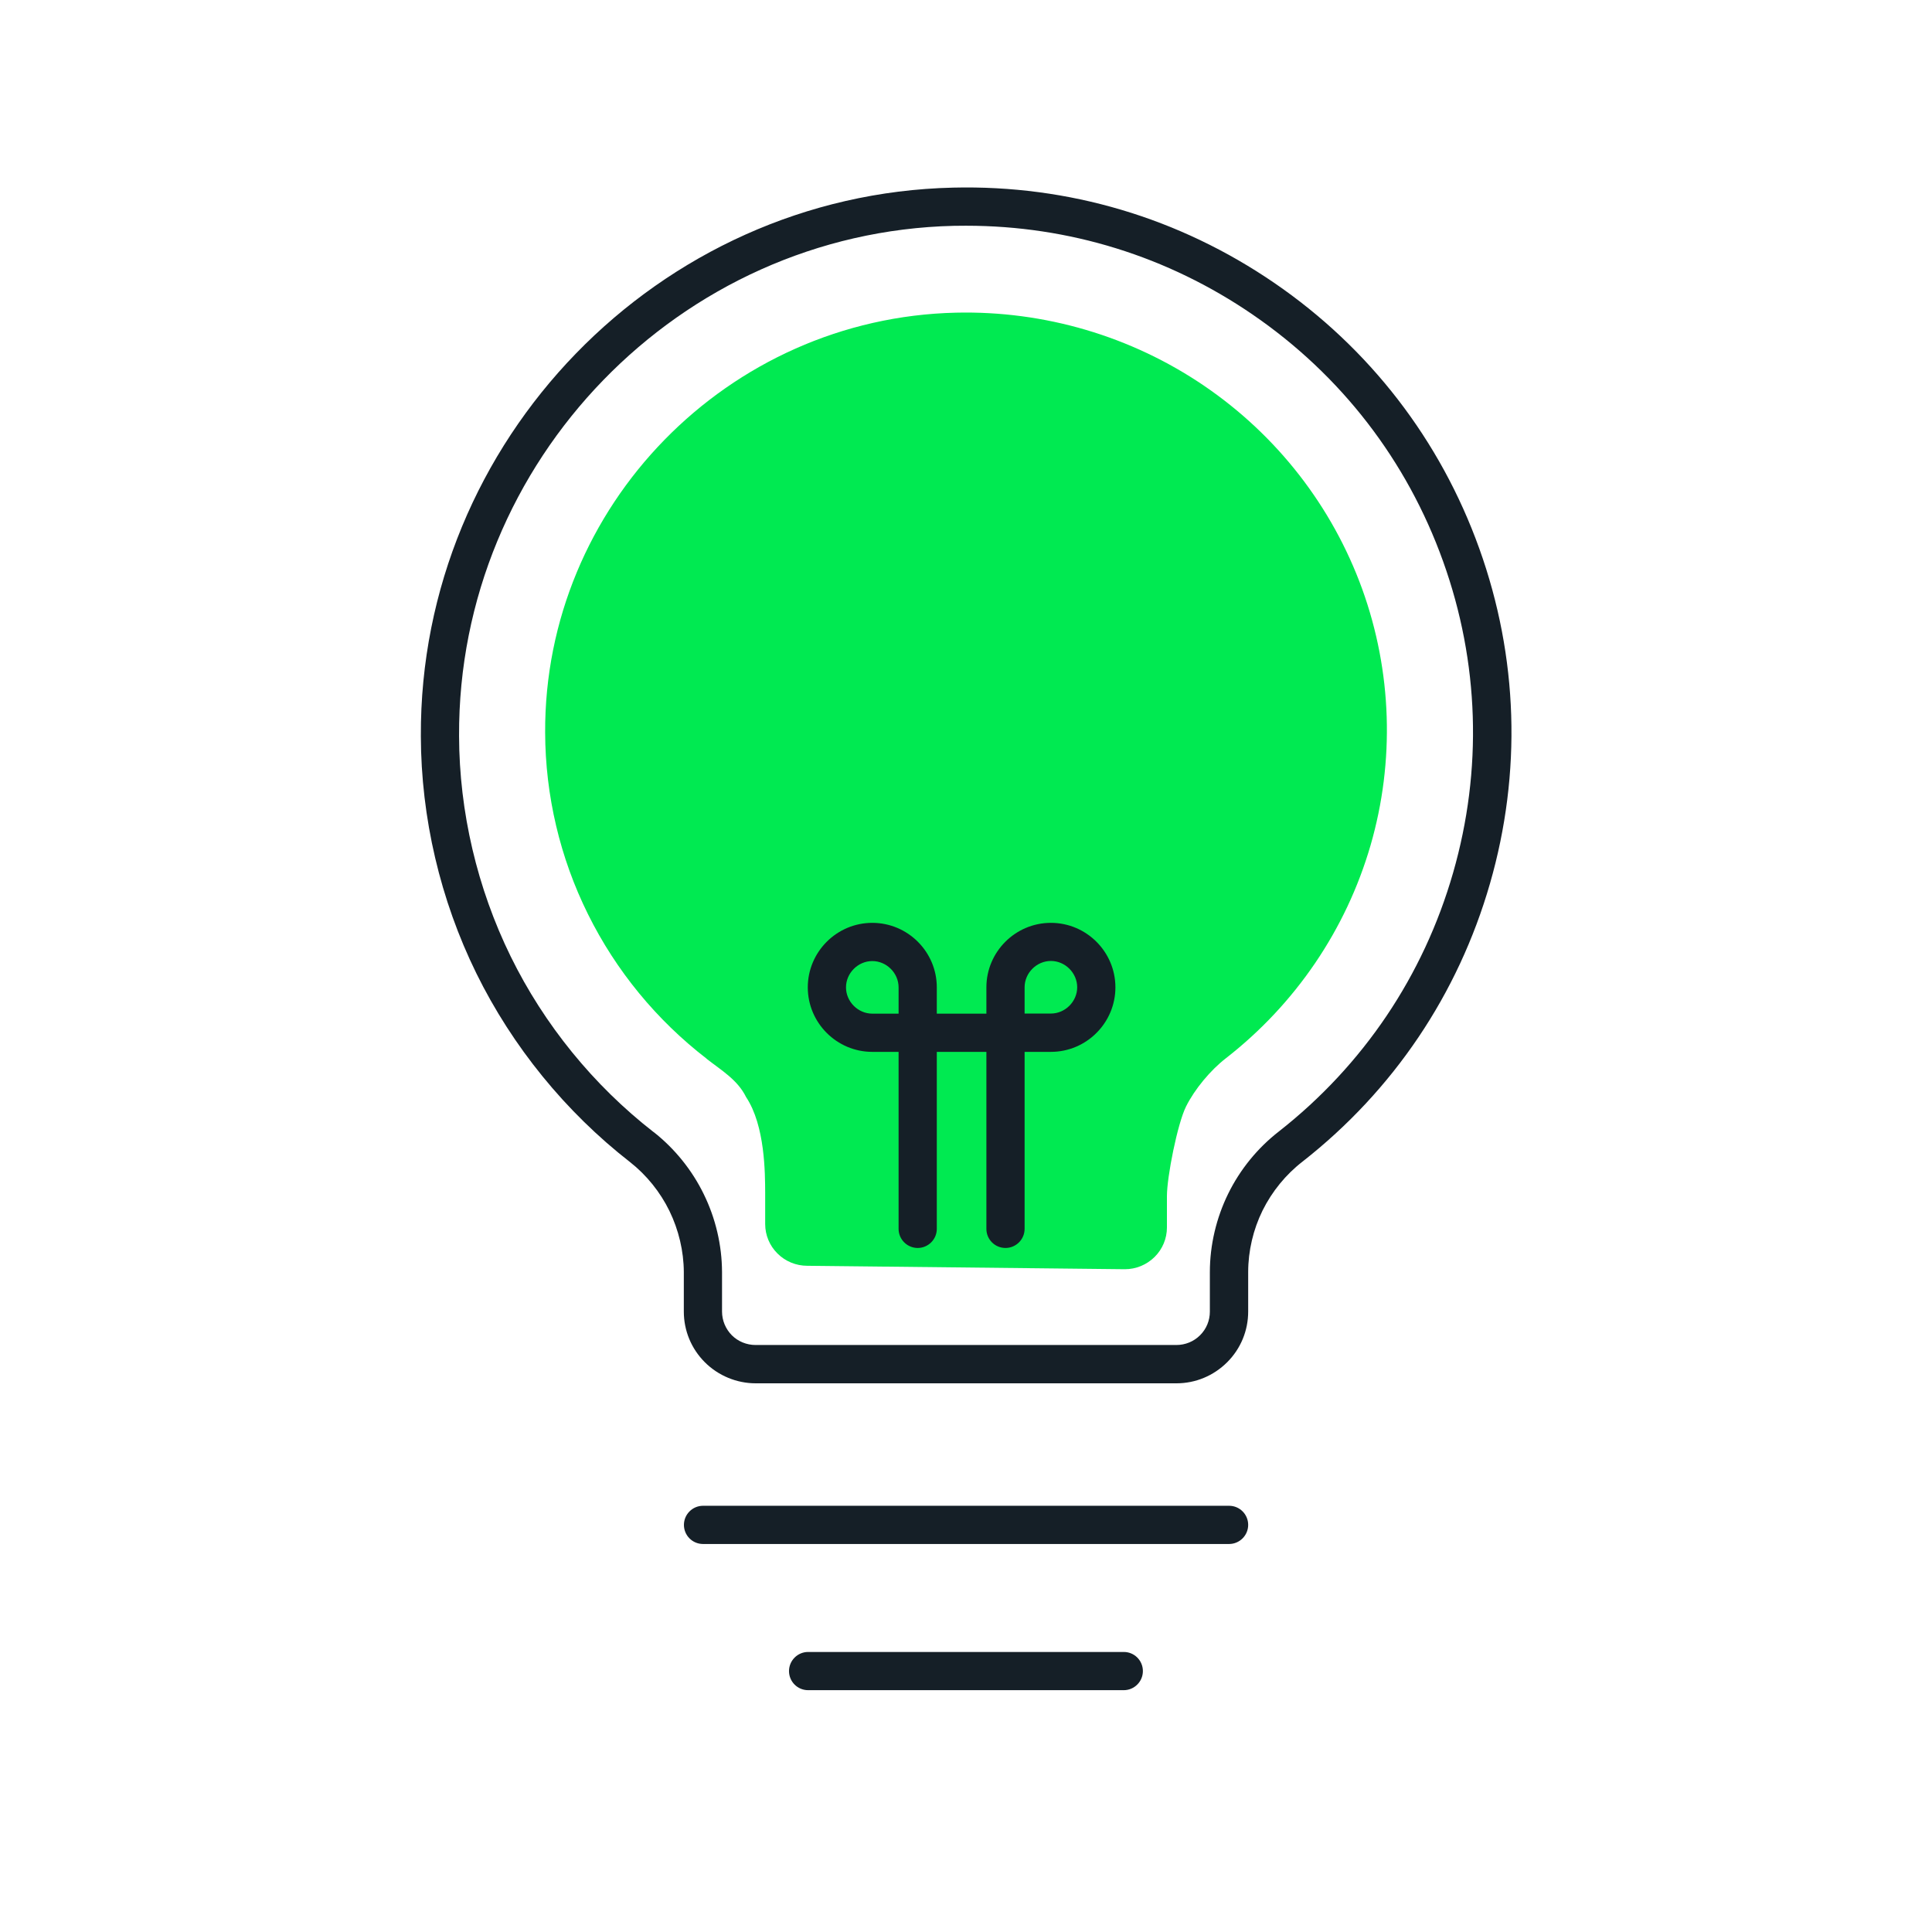 <?xml version="1.0" encoding="UTF-8"?>
<svg id="Livello_1" data-name="Livello 1" xmlns="http://www.w3.org/2000/svg" width="180" height="180" viewBox="0 0 180 180">
  <defs>
    <style>
      .cls-1 {
        fill: #00ea51;
      }

      .cls-2 {
        fill: #151f27;
      }
    </style>
  </defs>
  <path class="cls-1" d="M65.84,98.64c-4.67-3.6-8.45-8.2-11.06-13.47-2.61-5.26-3.97-11.05-3.99-16.91-.1-21.09,17.01-38.64,38.28-39.13,8.23-.19,16.32,2.19,23.11,6.81,6.79,4.62,11.94,11.24,14.73,18.93,2.78,7.69,3.05,16.05,.78,23.89-2.28,7.85-6.99,14.78-13.47,19.83-1.43,1.1-2.92,2.89-3.72,4.5s-1.78,6.55-1.78,8.35v2.92c0,1.03-.41,2.02-1.15,2.75-.74,.73-1.73,1.14-2.77,1.14l-29.59-.32c-1.04,0-2.04-.41-2.77-1.14-.74-.73-1.15-1.72-1.15-2.75v-2.92c-.01-1.78,0-6.24-1.78-8.91-.79-1.6-2.26-2.46-3.67-3.56Z"/>
  <path class="cls-2" d="M114.51,143.85h-49.01c-.99,0-1.78-.8-1.78-1.78s.8-1.78,1.78-1.78h49.01c.99,0,1.78,.8,1.78,1.78s-.8,1.78-1.78,1.78Z"/>
  <path class="cls-2" d="M104.7,157.47h-29.41c-.99,0-1.78-.8-1.78-1.78s.8-1.78,1.78-1.78h29.41c.99,0,1.78,.8,1.78,1.78s-.8,1.78-1.78,1.78Z"/>
  <path class="cls-2" d="M109.61,128.88h-39.21c-1.76,0-3.48-.71-4.73-1.96-1.26-1.26-1.96-2.94-1.96-4.73v-3.68c-.01-1.95-.48-3.92-1.34-5.69-.86-1.76-2.13-3.34-3.67-4.55-6.01-4.68-10.96-10.76-14.32-17.59-3.36-6.84-5.15-14.48-5.17-22.09-.13-27.55,22.12-50.48,49.59-51.11,10.77-.26,21.08,2.82,29.94,8.89,8.85,6.07,15.45,14.62,19.08,24.73s3.97,20.9,1,31.21c-2.97,10.32-9,19.27-17.45,25.9-1.58,1.22-2.86,2.8-3.74,4.57-.87,1.77-1.34,3.76-1.34,5.74v3.67c0,1.78-.69,3.46-1.96,4.73-1.27,1.26-2.94,1.96-4.73,1.96ZM90.02,21.03c-.38,0-.76,0-1.14,.01-25.54,.59-46.23,21.91-46.11,47.53,.02,7.08,1.69,14.18,4.81,20.54,3.12,6.36,7.72,12.01,13.31,16.36,0,0,0,0,.01,0,1.96,1.54,3.58,3.55,4.67,5.79,1.1,2.24,1.69,4.75,1.7,7.24v3.69c0,.83,.33,1.62,.91,2.21,.58,.58,1.38,.91,2.21,.91h39.21c.83,0,1.62-.32,2.21-.91,.59-.59,.91-1.37,.91-2.2v-3.68c0-2.52,.6-5.05,1.71-7.31s2.75-4.27,4.74-5.81c7.84-6.16,13.45-14.48,16.21-24.08,2.76-9.59,2.44-19.63-.93-29.02-3.37-9.4-9.51-17.35-17.74-22.99-7.92-5.43-17.12-8.28-26.69-8.28Z"/>
  <path class="cls-2" d="M93.68,116.27c-.99,0-1.78-.8-1.78-1.78v-16.49h-4.62v16.49c0,.98-.8,1.78-1.78,1.78s-1.78-.8-1.78-1.78v-16.49h-2.45c-3.31,0-6.01-2.7-6.01-6.01s2.7-6.01,6.01-6.01,6.01,2.7,6.01,6.01v2.45h4.62v-2.45c0-3.31,2.7-6.01,6.01-6.01s6.01,2.7,6.01,6.01-2.7,6.01-6.01,6.01h-2.45v16.49c0,.98-.8,1.78-1.78,1.78Zm1.78-21.84h2.45c1.33,0,2.45-1.12,2.45-2.45s-1.12-2.45-2.45-2.45-2.45,1.12-2.45,2.45v2.45Zm-14.19-4.89c-1.33,0-2.45,1.12-2.45,2.45s1.12,2.45,2.45,2.45h2.45v-2.45c0-1.33-1.12-2.45-2.45-2.45Z"/>
</svg>